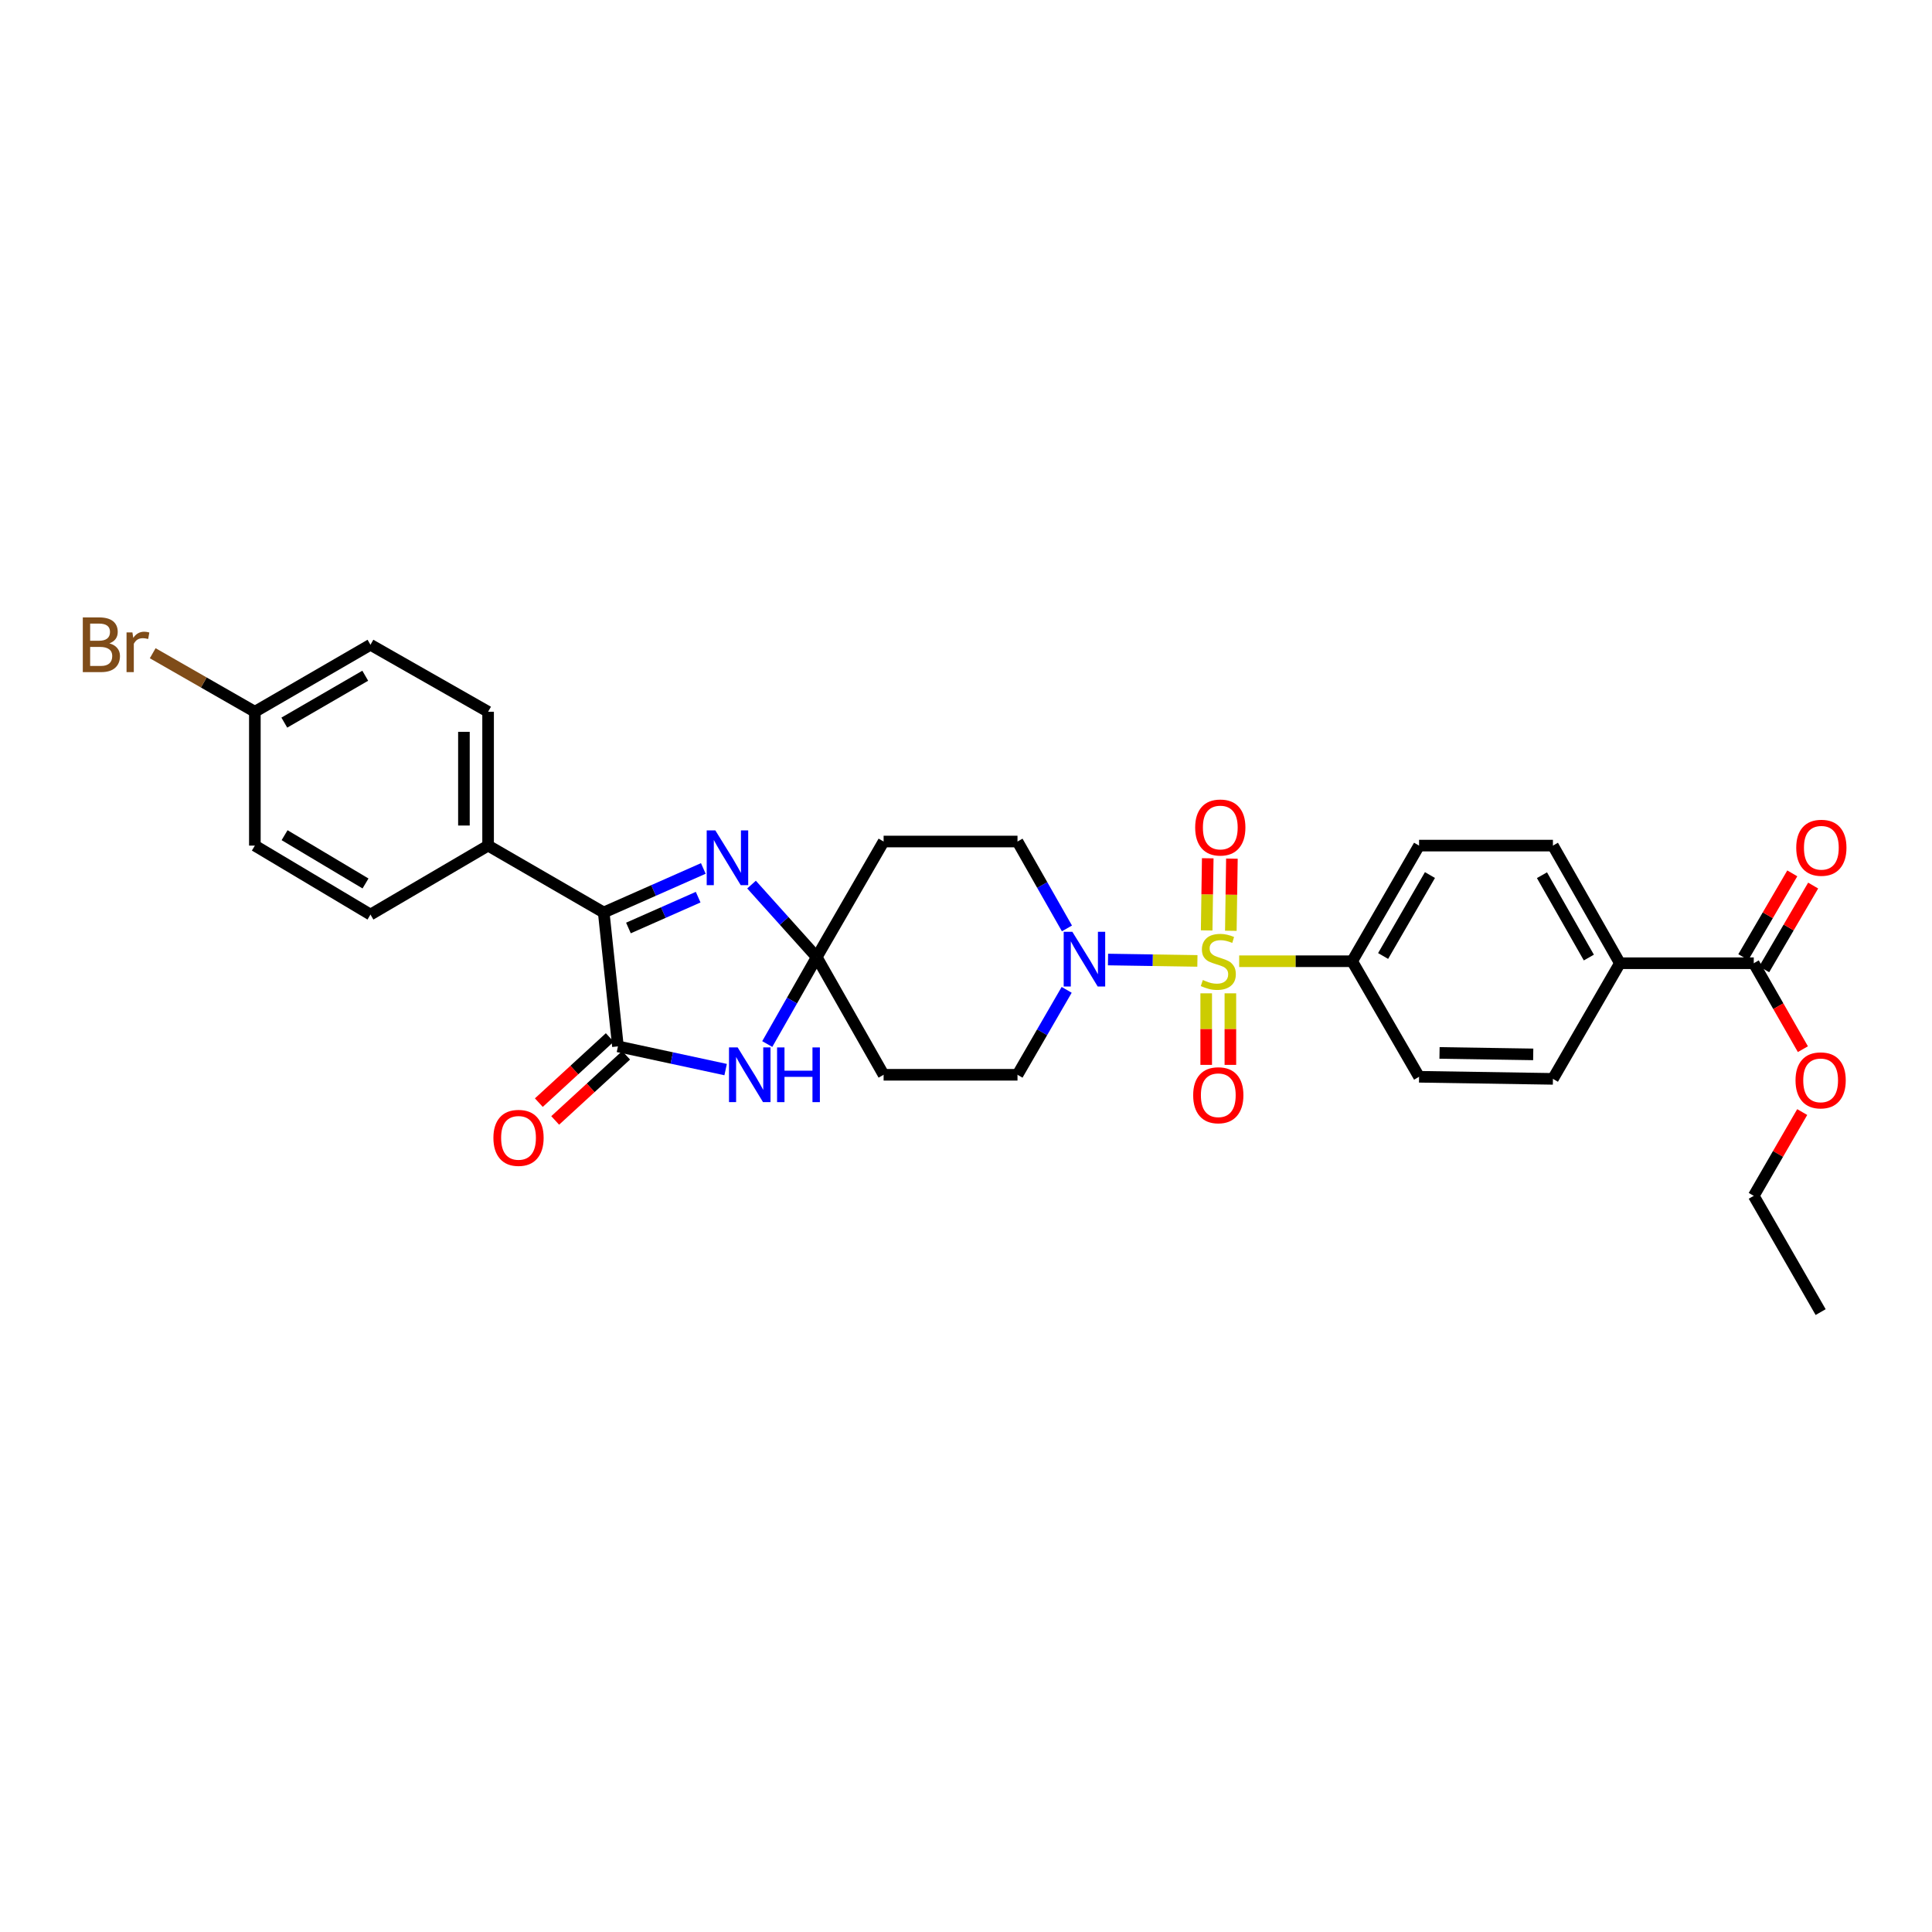 <?xml version='1.0' encoding='iso-8859-1'?>
<svg version='1.1' baseProfile='full'
              xmlns='http://www.w3.org/2000/svg'
                      xmlns:rdkit='http://www.rdkit.org/xml'
                      xmlns:xlink='http://www.w3.org/1999/xlink'
                  xml:space='preserve'
width='1000px' height='1000px' viewBox='0 0 1000 1000'>
<!-- END OF HEADER -->
<rect style='opacity:1.0;fill:#FFFFFF;stroke:none' width='1000' height='1000' x='0' y='0'> </rect>
<path class='bond-5' d='M 619.773,497.364 L 596.64,497.005' style='fill:none;fill-rule:evenodd;stroke:#CCCC00;stroke-width:6px;stroke-linecap:butt;stroke-linejoin:miter;stroke-opacity:1' />
<path class='bond-5' d='M 596.64,497.005 L 573.506,496.645' style='fill:none;fill-rule:evenodd;stroke:#0000FF;stroke-width:6px;stroke-linecap:butt;stroke-linejoin:miter;stroke-opacity:1' />
<path class='bond-6' d='M 641.398,497.532 L 670.636,497.532' style='fill:none;fill-rule:evenodd;stroke:#CCCC00;stroke-width:6px;stroke-linecap:butt;stroke-linejoin:miter;stroke-opacity:1' />
<path class='bond-6' d='M 670.636,497.532 L 699.874,497.532' style='fill:none;fill-rule:evenodd;stroke:#000000;stroke-width:6px;stroke-linecap:butt;stroke-linejoin:miter;stroke-opacity:1' />
<path class='bond-10' d='M 624.33,514.144 L 624.33,532.661' style='fill:none;fill-rule:evenodd;stroke:#CCCC00;stroke-width:6px;stroke-linecap:butt;stroke-linejoin:miter;stroke-opacity:1' />
<path class='bond-10' d='M 624.33,532.661 L 624.33,551.177' style='fill:none;fill-rule:evenodd;stroke:#FF0000;stroke-width:6px;stroke-linecap:butt;stroke-linejoin:miter;stroke-opacity:1' />
<path class='bond-10' d='M 636.841,514.144 L 636.841,532.661' style='fill:none;fill-rule:evenodd;stroke:#CCCC00;stroke-width:6px;stroke-linecap:butt;stroke-linejoin:miter;stroke-opacity:1' />
<path class='bond-10' d='M 636.841,532.661 L 636.841,551.177' style='fill:none;fill-rule:evenodd;stroke:#FF0000;stroke-width:6px;stroke-linecap:butt;stroke-linejoin:miter;stroke-opacity:1' />
<path class='bond-11' d='M 637.077,481.773 L 637.356,463.1' style='fill:none;fill-rule:evenodd;stroke:#CCCC00;stroke-width:6px;stroke-linecap:butt;stroke-linejoin:miter;stroke-opacity:1' />
<path class='bond-11' d='M 637.356,463.1 L 637.635,444.427' style='fill:none;fill-rule:evenodd;stroke:#FF0000;stroke-width:6px;stroke-linecap:butt;stroke-linejoin:miter;stroke-opacity:1' />
<path class='bond-11' d='M 624.568,481.586 L 624.847,462.913' style='fill:none;fill-rule:evenodd;stroke:#CCCC00;stroke-width:6px;stroke-linecap:butt;stroke-linejoin:miter;stroke-opacity:1' />
<path class='bond-11' d='M 624.847,462.913 L 625.126,444.24' style='fill:none;fill-rule:evenodd;stroke:#FF0000;stroke-width:6px;stroke-linecap:butt;stroke-linejoin:miter;stroke-opacity:1' />
<path class='bond-0' d='M 422.734,495.42 L 457.354,556.305' style='fill:none;fill-rule:evenodd;stroke:#000000;stroke-width:6px;stroke-linecap:butt;stroke-linejoin:miter;stroke-opacity:1' />
<path class='bond-2' d='M 422.734,495.42 L 409.932,517.907' style='fill:none;fill-rule:evenodd;stroke:#000000;stroke-width:6px;stroke-linecap:butt;stroke-linejoin:miter;stroke-opacity:1' />
<path class='bond-2' d='M 409.932,517.907 L 397.131,540.394' style='fill:none;fill-rule:evenodd;stroke:#0000FF;stroke-width:6px;stroke-linecap:butt;stroke-linejoin:miter;stroke-opacity:1' />
<path class='bond-3' d='M 422.734,495.42 L 405.865,476.643' style='fill:none;fill-rule:evenodd;stroke:#000000;stroke-width:6px;stroke-linecap:butt;stroke-linejoin:miter;stroke-opacity:1' />
<path class='bond-3' d='M 405.865,476.643 L 388.996,457.865' style='fill:none;fill-rule:evenodd;stroke:#0000FF;stroke-width:6px;stroke-linecap:butt;stroke-linejoin:miter;stroke-opacity:1' />
<path class='bond-32' d='M 422.734,495.42 L 457.354,435.57' style='fill:none;fill-rule:evenodd;stroke:#000000;stroke-width:6px;stroke-linecap:butt;stroke-linejoin:miter;stroke-opacity:1' />
<path class='bond-1' d='M 319.847,541.605 L 347.717,547.61' style='fill:none;fill-rule:evenodd;stroke:#000000;stroke-width:6px;stroke-linecap:butt;stroke-linejoin:miter;stroke-opacity:1' />
<path class='bond-1' d='M 347.717,547.61 L 375.588,553.615' style='fill:none;fill-rule:evenodd;stroke:#0000FF;stroke-width:6px;stroke-linecap:butt;stroke-linejoin:miter;stroke-opacity:1' />
<path class='bond-16' d='M 315.616,536.998 L 297.259,553.86' style='fill:none;fill-rule:evenodd;stroke:#000000;stroke-width:6px;stroke-linecap:butt;stroke-linejoin:miter;stroke-opacity:1' />
<path class='bond-16' d='M 297.259,553.86 L 278.902,570.722' style='fill:none;fill-rule:evenodd;stroke:#FF0000;stroke-width:6px;stroke-linecap:butt;stroke-linejoin:miter;stroke-opacity:1' />
<path class='bond-16' d='M 324.079,546.212 L 305.722,563.074' style='fill:none;fill-rule:evenodd;stroke:#000000;stroke-width:6px;stroke-linecap:butt;stroke-linejoin:miter;stroke-opacity:1' />
<path class='bond-16' d='M 305.722,563.074 L 287.365,579.936' style='fill:none;fill-rule:evenodd;stroke:#FF0000;stroke-width:6px;stroke-linecap:butt;stroke-linejoin:miter;stroke-opacity:1' />
<path class='bond-33' d='M 319.847,541.605 L 312.487,472.303' style='fill:none;fill-rule:evenodd;stroke:#000000;stroke-width:6px;stroke-linecap:butt;stroke-linejoin:miter;stroke-opacity:1' />
<path class='bond-4' d='M 364.037,449.509 L 338.262,460.906' style='fill:none;fill-rule:evenodd;stroke:#0000FF;stroke-width:6px;stroke-linecap:butt;stroke-linejoin:miter;stroke-opacity:1' />
<path class='bond-4' d='M 338.262,460.906 L 312.487,472.303' style='fill:none;fill-rule:evenodd;stroke:#000000;stroke-width:6px;stroke-linecap:butt;stroke-linejoin:miter;stroke-opacity:1' />
<path class='bond-4' d='M 361.364,464.37 L 343.321,472.348' style='fill:none;fill-rule:evenodd;stroke:#0000FF;stroke-width:6px;stroke-linecap:butt;stroke-linejoin:miter;stroke-opacity:1' />
<path class='bond-4' d='M 343.321,472.348 L 325.278,480.326' style='fill:none;fill-rule:evenodd;stroke:#000000;stroke-width:6px;stroke-linecap:butt;stroke-linejoin:miter;stroke-opacity:1' />
<path class='bond-12' d='M 312.487,472.303 L 252.637,437.683' style='fill:none;fill-rule:evenodd;stroke:#000000;stroke-width:6px;stroke-linecap:butt;stroke-linejoin:miter;stroke-opacity:1' />
<path class='bond-13' d='M 552.249,480.544 L 539.453,458.057' style='fill:none;fill-rule:evenodd;stroke:#0000FF;stroke-width:6px;stroke-linecap:butt;stroke-linejoin:miter;stroke-opacity:1' />
<path class='bond-13' d='M 539.453,458.057 L 526.656,435.57' style='fill:none;fill-rule:evenodd;stroke:#000000;stroke-width:6px;stroke-linecap:butt;stroke-linejoin:miter;stroke-opacity:1' />
<path class='bond-14' d='M 552.106,512.344 L 539.381,534.325' style='fill:none;fill-rule:evenodd;stroke:#0000FF;stroke-width:6px;stroke-linecap:butt;stroke-linejoin:miter;stroke-opacity:1' />
<path class='bond-14' d='M 539.381,534.325 L 526.656,556.305' style='fill:none;fill-rule:evenodd;stroke:#000000;stroke-width:6px;stroke-linecap:butt;stroke-linejoin:miter;stroke-opacity:1' />
<path class='bond-18' d='M 699.874,497.532 L 734.508,557.341' style='fill:none;fill-rule:evenodd;stroke:#000000;stroke-width:6px;stroke-linecap:butt;stroke-linejoin:miter;stroke-opacity:1' />
<path class='bond-19' d='M 699.874,497.532 L 734.508,437.683' style='fill:none;fill-rule:evenodd;stroke:#000000;stroke-width:6px;stroke-linecap:butt;stroke-linejoin:miter;stroke-opacity:1' />
<path class='bond-19' d='M 715.898,494.821 L 740.141,452.926' style='fill:none;fill-rule:evenodd;stroke:#000000;stroke-width:6px;stroke-linecap:butt;stroke-linejoin:miter;stroke-opacity:1' />
<path class='bond-7' d='M 457.354,556.305 L 526.656,556.305' style='fill:none;fill-rule:evenodd;stroke:#000000;stroke-width:6px;stroke-linecap:butt;stroke-linejoin:miter;stroke-opacity:1' />
<path class='bond-8' d='M 457.354,435.57 L 526.656,435.57' style='fill:none;fill-rule:evenodd;stroke:#000000;stroke-width:6px;stroke-linecap:butt;stroke-linejoin:miter;stroke-opacity:1' />
<path class='bond-9' d='M 907.74,498.568 L 838.458,498.568' style='fill:none;fill-rule:evenodd;stroke:#000000;stroke-width:6px;stroke-linecap:butt;stroke-linejoin:miter;stroke-opacity:1' />
<path class='bond-17' d='M 913.14,501.725 L 925.813,480.047' style='fill:none;fill-rule:evenodd;stroke:#000000;stroke-width:6px;stroke-linecap:butt;stroke-linejoin:miter;stroke-opacity:1' />
<path class='bond-17' d='M 925.813,480.047 L 938.486,458.368' style='fill:none;fill-rule:evenodd;stroke:#FF0000;stroke-width:6px;stroke-linecap:butt;stroke-linejoin:miter;stroke-opacity:1' />
<path class='bond-17' d='M 902.34,495.411 L 915.013,473.733' style='fill:none;fill-rule:evenodd;stroke:#000000;stroke-width:6px;stroke-linecap:butt;stroke-linejoin:miter;stroke-opacity:1' />
<path class='bond-17' d='M 915.013,473.733 L 927.686,452.054' style='fill:none;fill-rule:evenodd;stroke:#FF0000;stroke-width:6px;stroke-linecap:butt;stroke-linejoin:miter;stroke-opacity:1' />
<path class='bond-25' d='M 907.74,498.568 L 920.457,520.809' style='fill:none;fill-rule:evenodd;stroke:#000000;stroke-width:6px;stroke-linecap:butt;stroke-linejoin:miter;stroke-opacity:1' />
<path class='bond-25' d='M 920.457,520.809 L 933.174,543.049' style='fill:none;fill-rule:evenodd;stroke:#FF0000;stroke-width:6px;stroke-linecap:butt;stroke-linejoin:miter;stroke-opacity:1' />
<path class='bond-22' d='M 252.637,437.683 L 252.637,368.401' style='fill:none;fill-rule:evenodd;stroke:#000000;stroke-width:6px;stroke-linecap:butt;stroke-linejoin:miter;stroke-opacity:1' />
<path class='bond-22' d='M 240.126,427.29 L 240.126,378.793' style='fill:none;fill-rule:evenodd;stroke:#000000;stroke-width:6px;stroke-linecap:butt;stroke-linejoin:miter;stroke-opacity:1' />
<path class='bond-23' d='M 252.637,437.683 L 191.751,473.38' style='fill:none;fill-rule:evenodd;stroke:#000000;stroke-width:6px;stroke-linecap:butt;stroke-linejoin:miter;stroke-opacity:1' />
<path class='bond-15' d='M 838.458,498.568 L 803.79,437.683' style='fill:none;fill-rule:evenodd;stroke:#000000;stroke-width:6px;stroke-linecap:butt;stroke-linejoin:miter;stroke-opacity:1' />
<path class='bond-15' d='M 822.386,495.626 L 798.118,453.006' style='fill:none;fill-rule:evenodd;stroke:#000000;stroke-width:6px;stroke-linecap:butt;stroke-linejoin:miter;stroke-opacity:1' />
<path class='bond-31' d='M 838.458,498.568 L 803.79,558.418' style='fill:none;fill-rule:evenodd;stroke:#000000;stroke-width:6px;stroke-linecap:butt;stroke-linejoin:miter;stroke-opacity:1' />
<path class='bond-21' d='M 734.508,557.341 L 803.79,558.418' style='fill:none;fill-rule:evenodd;stroke:#000000;stroke-width:6px;stroke-linecap:butt;stroke-linejoin:miter;stroke-opacity:1' />
<path class='bond-21' d='M 745.095,544.993 L 793.592,545.747' style='fill:none;fill-rule:evenodd;stroke:#000000;stroke-width:6px;stroke-linecap:butt;stroke-linejoin:miter;stroke-opacity:1' />
<path class='bond-20' d='M 734.508,437.683 L 803.79,437.683' style='fill:none;fill-rule:evenodd;stroke:#000000;stroke-width:6px;stroke-linecap:butt;stroke-linejoin:miter;stroke-opacity:1' />
<path class='bond-27' d='M 252.637,368.401 L 191.751,333.732' style='fill:none;fill-rule:evenodd;stroke:#000000;stroke-width:6px;stroke-linecap:butt;stroke-linejoin:miter;stroke-opacity:1' />
<path class='bond-26' d='M 191.751,473.38 L 131.915,437.683' style='fill:none;fill-rule:evenodd;stroke:#000000;stroke-width:6px;stroke-linecap:butt;stroke-linejoin:miter;stroke-opacity:1' />
<path class='bond-26' d='M 189.186,457.281 L 147.3,432.293' style='fill:none;fill-rule:evenodd;stroke:#000000;stroke-width:6px;stroke-linecap:butt;stroke-linejoin:miter;stroke-opacity:1' />
<path class='bond-24' d='M 131.915,368.401 L 131.915,437.683' style='fill:none;fill-rule:evenodd;stroke:#000000;stroke-width:6px;stroke-linecap:butt;stroke-linejoin:miter;stroke-opacity:1' />
<path class='bond-28' d='M 131.915,368.401 L 105.479,353.256' style='fill:none;fill-rule:evenodd;stroke:#000000;stroke-width:6px;stroke-linecap:butt;stroke-linejoin:miter;stroke-opacity:1' />
<path class='bond-28' d='M 105.479,353.256 L 79.042,338.111' style='fill:none;fill-rule:evenodd;stroke:#7F4C19;stroke-width:6px;stroke-linecap:butt;stroke-linejoin:miter;stroke-opacity:1' />
<path class='bond-34' d='M 131.915,368.401 L 191.751,333.732' style='fill:none;fill-rule:evenodd;stroke:#000000;stroke-width:6px;stroke-linecap:butt;stroke-linejoin:miter;stroke-opacity:1' />
<path class='bond-34' d='M 147.163,374.026 L 189.048,349.758' style='fill:none;fill-rule:evenodd;stroke:#000000;stroke-width:6px;stroke-linecap:butt;stroke-linejoin:miter;stroke-opacity:1' />
<path class='bond-29' d='M 932.822,575.602 L 920.281,597.282' style='fill:none;fill-rule:evenodd;stroke:#FF0000;stroke-width:6px;stroke-linecap:butt;stroke-linejoin:miter;stroke-opacity:1' />
<path class='bond-29' d='M 920.281,597.282 L 907.74,618.963' style='fill:none;fill-rule:evenodd;stroke:#000000;stroke-width:6px;stroke-linecap:butt;stroke-linejoin:miter;stroke-opacity:1' />
<path class='bond-30' d='M 907.74,618.963 L 942.36,679.139' style='fill:none;fill-rule:evenodd;stroke:#000000;stroke-width:6px;stroke-linecap:butt;stroke-linejoin:miter;stroke-opacity:1' />
<path  class='atom-0' d='M 622.586 507.252
Q 622.906 507.372, 624.226 507.932
Q 625.546 508.492, 626.986 508.852
Q 628.466 509.172, 629.906 509.172
Q 632.586 509.172, 634.146 507.892
Q 635.706 506.572, 635.706 504.292
Q 635.706 502.732, 634.906 501.772
Q 634.146 500.812, 632.946 500.292
Q 631.746 499.772, 629.746 499.172
Q 627.226 498.412, 625.706 497.692
Q 624.226 496.972, 623.146 495.452
Q 622.106 493.932, 622.106 491.372
Q 622.106 487.812, 624.506 485.612
Q 626.946 483.412, 631.746 483.412
Q 635.026 483.412, 638.746 484.972
L 637.826 488.052
Q 634.426 486.652, 631.866 486.652
Q 629.106 486.652, 627.586 487.812
Q 626.066 488.932, 626.106 490.892
Q 626.106 492.412, 626.866 493.332
Q 627.666 494.252, 628.786 494.772
Q 629.946 495.292, 631.866 495.892
Q 634.426 496.692, 635.946 497.492
Q 637.466 498.292, 638.546 499.932
Q 639.666 501.532, 639.666 504.292
Q 639.666 508.212, 637.026 510.332
Q 634.426 512.412, 630.066 512.412
Q 627.546 512.412, 625.626 511.852
Q 623.746 511.332, 621.506 510.412
L 622.586 507.252
' fill='#CCCC00'/>
<path  class='atom-3' d='M 381.812 542.145
L 391.092 557.145
Q 392.012 558.625, 393.492 561.305
Q 394.972 563.985, 395.052 564.145
L 395.052 542.145
L 398.812 542.145
L 398.812 570.465
L 394.932 570.465
L 384.972 554.065
Q 383.812 552.145, 382.572 549.945
Q 381.372 547.745, 381.012 547.065
L 381.012 570.465
L 377.332 570.465
L 377.332 542.145
L 381.812 542.145
' fill='#0000FF'/>
<path  class='atom-3' d='M 402.212 542.145
L 406.052 542.145
L 406.052 554.185
L 420.532 554.185
L 420.532 542.145
L 424.372 542.145
L 424.372 570.465
L 420.532 570.465
L 420.532 557.385
L 406.052 557.385
L 406.052 570.465
L 402.212 570.465
L 402.212 542.145
' fill='#0000FF'/>
<path  class='atom-4' d='M 370.268 429.827
L 379.548 444.827
Q 380.468 446.307, 381.948 448.987
Q 383.428 451.667, 383.508 451.827
L 383.508 429.827
L 387.268 429.827
L 387.268 458.147
L 383.388 458.147
L 373.428 441.747
Q 372.268 439.827, 371.028 437.627
Q 369.828 435.427, 369.468 434.747
L 369.468 458.147
L 365.788 458.147
L 365.788 429.827
L 370.268 429.827
' fill='#0000FF'/>
<path  class='atom-6' d='M 555.044 482.295
L 564.324 497.295
Q 565.244 498.775, 566.724 501.455
Q 568.204 504.135, 568.284 504.295
L 568.284 482.295
L 572.044 482.295
L 572.044 510.615
L 568.164 510.615
L 558.204 494.215
Q 557.044 492.295, 555.804 490.095
Q 554.604 487.895, 554.244 487.215
L 554.244 510.615
L 550.564 510.615
L 550.564 482.295
L 555.044 482.295
' fill='#0000FF'/>
<path  class='atom-11' d='M 617.586 566.894
Q 617.586 560.094, 620.946 556.294
Q 624.306 552.494, 630.586 552.494
Q 636.866 552.494, 640.226 556.294
Q 643.586 560.094, 643.586 566.894
Q 643.586 573.774, 640.186 577.694
Q 636.786 581.574, 630.586 581.574
Q 624.346 581.574, 620.946 577.694
Q 617.586 573.814, 617.586 566.894
M 630.586 578.374
Q 634.906 578.374, 637.226 575.494
Q 639.586 572.574, 639.586 566.894
Q 639.586 561.334, 637.226 558.534
Q 634.906 555.694, 630.586 555.694
Q 626.266 555.694, 623.906 558.494
Q 621.586 561.294, 621.586 566.894
Q 621.586 572.614, 623.906 575.494
Q 626.266 578.374, 630.586 578.374
' fill='#FF0000'/>
<path  class='atom-12' d='M 618.621 428.317
Q 618.621 421.517, 621.981 417.717
Q 625.341 413.917, 631.621 413.917
Q 637.901 413.917, 641.261 417.717
Q 644.621 421.517, 644.621 428.317
Q 644.621 435.197, 641.221 439.117
Q 637.821 442.997, 631.621 442.997
Q 625.381 442.997, 621.981 439.117
Q 618.621 435.237, 618.621 428.317
M 631.621 439.797
Q 635.941 439.797, 638.261 436.917
Q 640.621 433.997, 640.621 428.317
Q 640.621 422.757, 638.261 419.957
Q 635.941 417.117, 631.621 417.117
Q 627.301 417.117, 624.941 419.917
Q 622.621 422.717, 622.621 428.317
Q 622.621 434.037, 624.941 436.917
Q 627.301 439.797, 631.621 439.797
' fill='#FF0000'/>
<path  class='atom-17' d='M 255.386 588.955
Q 255.386 582.155, 258.746 578.355
Q 262.106 574.555, 268.386 574.555
Q 274.666 574.555, 278.026 578.355
Q 281.386 582.155, 281.386 588.955
Q 281.386 595.835, 277.986 599.755
Q 274.586 603.635, 268.386 603.635
Q 262.146 603.635, 258.746 599.755
Q 255.386 595.875, 255.386 588.955
M 268.386 600.435
Q 272.706 600.435, 275.026 597.555
Q 277.386 594.635, 277.386 588.955
Q 277.386 583.395, 275.026 580.595
Q 272.706 577.755, 268.386 577.755
Q 264.066 577.755, 261.706 580.555
Q 259.386 583.355, 259.386 588.955
Q 259.386 594.675, 261.706 597.555
Q 264.066 600.435, 268.386 600.435
' fill='#FF0000'/>
<path  class='atom-18' d='M 929.728 438.798
Q 929.728 431.998, 933.088 428.198
Q 936.448 424.398, 942.728 424.398
Q 949.008 424.398, 952.368 428.198
Q 955.728 431.998, 955.728 438.798
Q 955.728 445.678, 952.328 449.598
Q 948.928 453.478, 942.728 453.478
Q 936.488 453.478, 933.088 449.598
Q 929.728 445.718, 929.728 438.798
M 942.728 450.278
Q 947.048 450.278, 949.368 447.398
Q 951.728 444.478, 951.728 438.798
Q 951.728 433.238, 949.368 430.438
Q 947.048 427.598, 942.728 427.598
Q 938.408 427.598, 936.048 430.398
Q 933.728 433.198, 933.728 438.798
Q 933.728 444.518, 936.048 447.398
Q 938.408 450.278, 942.728 450.278
' fill='#FF0000'/>
<path  class='atom-26' d='M 929.36 559.193
Q 929.36 552.393, 932.72 548.593
Q 936.08 544.793, 942.36 544.793
Q 948.64 544.793, 952 548.593
Q 955.36 552.393, 955.36 559.193
Q 955.36 566.073, 951.96 569.993
Q 948.56 573.873, 942.36 573.873
Q 936.12 573.873, 932.72 569.993
Q 929.36 566.113, 929.36 559.193
M 942.36 570.673
Q 946.68 570.673, 949 567.793
Q 951.36 564.873, 951.36 559.193
Q 951.36 553.633, 949 550.833
Q 946.68 547.993, 942.36 547.993
Q 938.04 547.993, 935.68 550.793
Q 933.36 553.593, 933.36 559.193
Q 933.36 564.913, 935.68 567.793
Q 938.04 570.673, 942.36 570.673
' fill='#FF0000'/>
<path  class='atom-29' d='M 56.618 333.012
Q 59.338 333.772, 60.698 335.452
Q 62.098 337.092, 62.098 339.532
Q 62.098 343.452, 59.578 345.692
Q 57.098 347.892, 52.378 347.892
L 42.858 347.892
L 42.858 319.572
L 51.218 319.572
Q 56.058 319.572, 58.498 321.532
Q 60.938 323.492, 60.938 327.092
Q 60.938 331.372, 56.618 333.012
M 46.658 322.772
L 46.658 331.652
L 51.218 331.652
Q 54.018 331.652, 55.458 330.532
Q 56.938 329.372, 56.938 327.092
Q 56.938 322.772, 51.218 322.772
L 46.658 322.772
M 52.378 344.692
Q 55.138 344.692, 56.618 343.372
Q 58.098 342.052, 58.098 339.532
Q 58.098 337.212, 56.458 336.052
Q 54.858 334.852, 51.778 334.852
L 46.658 334.852
L 46.658 344.692
L 52.378 344.692
' fill='#7F4C19'/>
<path  class='atom-29' d='M 68.538 327.332
L 68.978 330.172
Q 71.138 326.972, 74.658 326.972
Q 75.778 326.972, 77.298 327.372
L 76.698 330.732
Q 74.978 330.332, 74.018 330.332
Q 72.338 330.332, 71.218 331.012
Q 70.138 331.652, 69.258 333.212
L 69.258 347.892
L 65.498 347.892
L 65.498 327.332
L 68.538 327.332
' fill='#7F4C19'/>
</svg>
